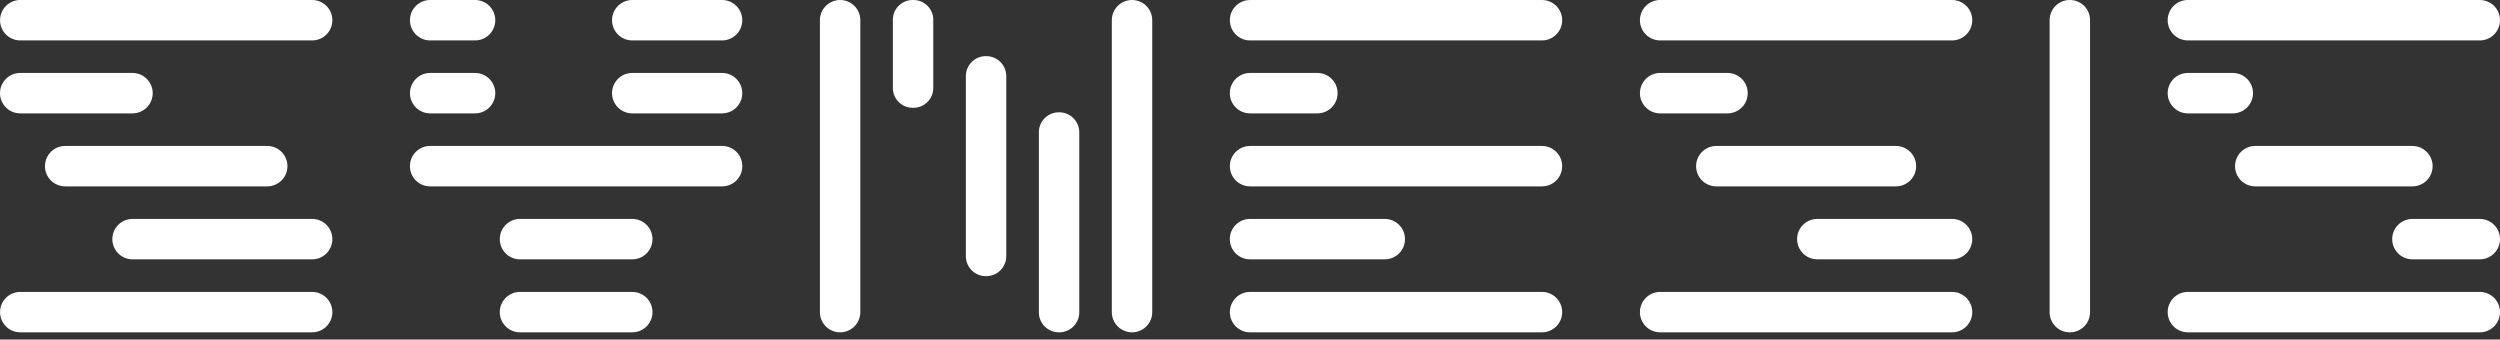 <svg width="243" height="33" viewBox="0 0 243 33" fill="none" xmlns="http://www.w3.org/2000/svg">
  <rect x="0" y="0" width="243" height="33" fill="#333333" stroke="none"/>
  <path fill-rule="evenodd" clip-rule="evenodd"
    d="M199.224 30.35V1.952C199.224 0.874 200.098 0 201.176 0H201.201C202.279 0 203.153 0.874 203.153 1.952V30.35C203.153 31.428 202.279 32.302 201.201 32.302H201.176C200.098 32.302 199.224 31.428 199.224 30.35ZM111.997 1.964V30.338C111.997 31.423 111.117 32.302 110.033 32.302C108.948 32.302 108.068 31.423 108.068 30.338V1.964C108.068 0.879 108.948 7.24792e-05 110.033 7.24792e-05C111.117 7.24792e-05 111.997 0.879 111.997 1.964ZM30.342 3.929H1.968C0.883 3.929 0.004 3.049 0.004 1.964C0.004 0.88 0.883 0 1.968 0H30.342C31.427 0 32.306 0.88 32.306 1.964C32.306 3.049 31.427 3.929 30.342 3.929ZM166.825 18.115H184.284C185.369 18.115 186.248 17.236 186.248 16.151C186.248 15.066 185.369 14.187 184.284 14.187H166.825C165.74 14.187 164.861 15.066 164.861 16.151C164.861 17.236 165.74 18.115 166.825 18.115ZM219.211 18.115H234.487C235.572 18.115 236.451 17.236 236.451 16.151C236.451 15.066 235.572 14.187 234.487 14.187H219.211C218.126 14.187 217.246 15.066 217.246 16.151C217.246 17.236 218.126 18.115 219.211 18.115ZM6.334 18.115H25.976C27.061 18.115 27.941 17.236 27.941 16.151C27.941 15.066 27.061 14.187 25.976 14.187H6.334C5.249 14.187 4.37 15.066 4.37 16.151C4.37 17.236 5.249 18.115 6.334 18.115ZM12.879 11.02H1.964C0.879 11.02 0 10.14 0 9.056C0 7.971 0.879 7.091 1.964 7.091H12.879C13.964 7.091 14.843 7.971 14.843 9.056C14.843 10.14 13.964 11.02 12.879 11.02ZM12.883 25.207H30.342C31.427 25.207 32.306 24.328 32.306 23.243C32.306 22.158 31.427 21.279 30.342 21.279H12.883C11.798 21.279 10.919 22.158 10.919 23.243C10.919 24.328 11.798 25.207 12.883 25.207ZM134.599 25.207H121.502C120.417 25.207 119.538 24.328 119.538 23.243C119.538 22.158 120.417 21.279 121.502 21.279H134.599C135.684 21.279 136.564 22.158 136.564 23.243C136.564 24.328 135.684 25.207 134.599 25.207ZM176.642 25.207H189.739C190.824 25.207 191.704 24.328 191.704 23.243C191.704 22.158 190.824 21.279 189.739 21.279H176.642C175.557 21.279 174.678 22.158 174.678 23.243C174.678 24.328 175.557 25.207 176.642 25.207ZM128.051 11.02H121.502C120.417 11.02 119.538 10.14 119.538 9.056C119.538 7.971 120.417 7.091 121.502 7.091H128.051C129.136 7.091 130.015 7.971 130.015 9.056C130.015 10.14 129.136 11.02 128.051 11.02ZM161.365 11.02H167.914C168.999 11.02 169.878 10.14 169.878 9.056C169.878 7.971 168.999 7.091 167.914 7.091H161.365C160.281 7.091 159.401 7.971 159.401 9.056C159.401 10.14 160.281 11.02 161.365 11.02ZM241.036 25.207H234.487C233.402 25.207 232.523 24.328 232.523 23.243C232.523 22.158 233.402 21.279 234.487 21.279H241.036C242.121 21.279 243 22.158 243 23.243C243 24.328 242.121 25.207 241.036 25.207ZM212.662 11.02H217.028C218.113 11.02 218.992 10.14 218.992 9.056C218.992 7.971 218.113 7.091 217.028 7.091H212.662C211.577 7.091 210.698 7.971 210.698 9.056C210.698 10.14 211.577 11.02 212.662 11.02ZM30.342 32.302H1.968C0.883 32.302 0.004 31.423 0.004 30.338C0.004 29.253 0.883 28.374 1.968 28.374H30.342C31.427 28.374 32.306 29.253 32.306 30.338C32.306 31.423 31.427 32.302 30.342 32.302ZM41.812 11.02H46.177C47.262 11.02 48.142 10.14 48.142 9.056C48.142 7.971 47.262 7.091 46.177 7.091L41.812 7.091C40.727 7.091 39.847 7.971 39.847 9.056C39.847 10.14 40.727 11.02 41.812 11.02ZM46.177 3.929H41.812C40.727 3.929 39.847 3.049 39.847 1.964C39.847 0.88 40.727 0 41.812 0H46.177C47.262 0 48.142 0.88 48.142 1.964C48.142 3.049 47.262 3.929 46.177 3.929ZM61.454 11.02H70.185C71.27 11.02 72.15 10.14 72.15 9.056C72.15 7.971 71.27 7.091 70.185 7.091H61.454C60.369 7.091 59.489 7.971 59.489 9.056C59.489 10.14 60.369 11.02 61.454 11.02ZM70.185 3.929H61.454C60.369 3.929 59.489 3.049 59.489 1.964C59.489 0.88 60.369 0 61.454 0H70.185C71.27 0 72.15 0.88 72.15 1.964C72.15 3.049 71.27 3.929 70.185 3.929ZM41.799 18.115H70.198C71.276 18.115 72.15 17.241 72.15 16.163V16.139C72.15 15.061 71.276 14.187 70.198 14.187H41.799C40.721 14.187 39.847 15.061 39.847 16.139V16.163C39.847 17.241 40.721 18.115 41.799 18.115ZM61.458 25.207H50.543C49.458 25.207 48.579 24.328 48.579 23.243C48.579 22.158 49.458 21.279 50.543 21.279H61.458C62.542 21.279 63.422 22.158 63.422 23.243C63.422 24.328 62.542 25.207 61.458 25.207ZM50.543 32.302H61.458C62.542 32.302 63.422 31.423 63.422 30.338C63.422 29.253 62.542 28.374 61.458 28.374H50.543C49.458 28.374 48.579 29.253 48.579 30.338C48.579 31.423 49.458 32.302 50.543 32.302ZM97.81 24.899V7.399C97.81 6.326 96.94 5.455 95.866 5.455H95.825C94.752 5.455 93.882 6.326 93.882 7.399V24.899C93.882 25.973 94.752 26.843 95.825 26.843H95.866C96.94 26.843 97.81 25.973 97.81 24.899ZM90.714 1.924V8.554C90.714 9.616 89.853 10.477 88.791 10.477H88.71C87.647 10.477 86.786 9.616 86.786 8.554V1.924C86.786 0.861 87.647 7.24792e-05 88.71 7.24792e-05H88.791C89.853 7.24792e-05 90.714 0.861 90.714 1.924ZM104.905 30.358V12.859C104.905 11.785 104.035 10.915 102.961 10.915H102.921C101.847 10.915 100.977 11.785 100.977 12.859V30.358C100.977 31.432 101.847 32.302 102.921 32.302H102.961C104.035 32.302 104.905 31.432 104.905 30.358ZM83.623 1.964V30.338C83.623 31.423 82.744 32.302 81.659 32.302C80.574 32.302 79.695 31.423 79.695 30.338V1.964C79.695 0.879 80.574 7.24792e-05 81.659 7.24792e-05C82.744 7.24792e-05 83.623 0.879 83.623 1.964ZM121.506 3.929H149.88C150.965 3.929 151.844 3.049 151.844 1.964C151.844 0.88 150.965 0 149.88 0H121.506C120.421 0 119.542 0.88 119.542 1.964C119.542 3.049 120.421 3.929 121.506 3.929ZM149.88 18.115H121.506C120.421 18.115 119.542 17.236 119.542 16.151C119.542 15.066 120.421 14.187 121.506 14.187H149.88C150.965 14.187 151.844 15.066 151.844 16.151C151.844 17.236 150.965 18.115 149.88 18.115ZM121.506 32.302H149.88C150.965 32.302 151.844 31.423 151.844 30.338C151.844 29.253 150.965 28.374 149.88 28.374H121.506C120.421 28.374 119.542 29.253 119.542 30.338C119.542 31.423 120.421 32.302 121.506 32.302ZM189.739 3.929H161.365C160.281 3.929 159.401 3.049 159.401 1.964C159.401 0.88 160.281 0 161.365 0H189.739C190.824 0 191.704 0.88 191.704 1.964C191.704 3.049 190.824 3.929 189.739 3.929ZM161.365 32.302H189.739C190.824 32.302 191.704 31.423 191.704 30.338C191.704 29.253 190.824 28.374 189.739 28.374H161.365C160.281 28.374 159.401 29.253 159.401 30.338C159.401 31.423 160.281 32.302 161.365 32.302ZM241.036 3.929H212.662C211.577 3.929 210.698 3.049 210.698 1.964C210.698 0.88 211.577 0 212.662 0H241.036C242.121 0 243 0.88 243 1.964C243 3.049 242.121 3.929 241.036 3.929ZM212.662 32.302H241.036C242.121 32.302 243 31.423 243 30.338C243 29.253 242.121 28.374 241.036 28.374H212.662C211.577 28.374 210.698 29.253 210.698 30.338C210.698 31.423 211.577 32.302 212.662 32.302Z"
    fill="white" />
</svg>